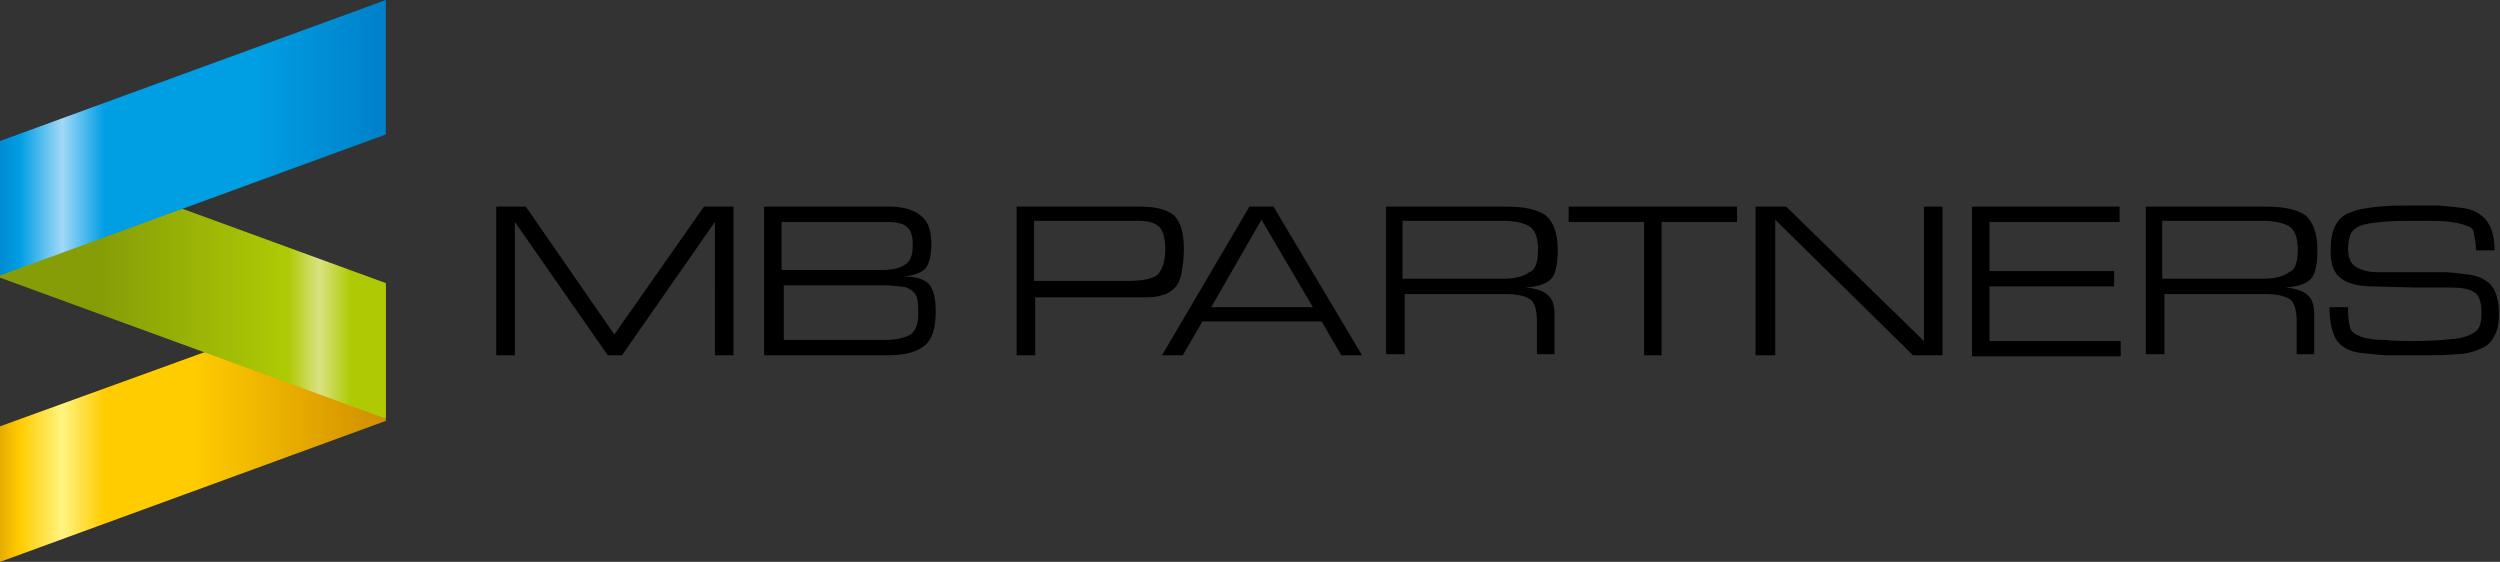<?xml version="1.0" encoding="UTF-8"?>
<svg xmlns="http://www.w3.org/2000/svg" xmlns:xlink="http://www.w3.org/1999/xlink" id="Layer_1" x="0px" y="0px" viewBox="0 0 228.7 51.4" style="enable-background:new 0 0 228.7 51.4;" xml:space="preserve"><rect x="0" y="0" width="228.7" height="51.4" fill="#333333" stroke="none"/> <style type="text/css"> .st0{clip-path:url(#SVGID_2_);fill:url(#SVGID_3_);} .st1{clip-path:url(#SVGID_5_);fill:url(#SVGID_6_);} .st2{clip-path:url(#SVGID_8_);fill:url(#SVGID_9_);} </style> <g> <defs> <polygon id="SVGID_1_" points="35.3,26.2 0,39 0,51.4 35.3,38.5 "></polygon> </defs> <clipPath id="SVGID_2_"> <use xlink:href="#SVGID_1_" style="overflow:visible;"></use> </clipPath> <linearGradient id="SVGID_3_" gradientUnits="userSpaceOnUse" x1="-145.558" y1="655" x2="-144.558" y2="655" gradientTransform="matrix(35.27 0 0 25.206 5133.879 -16471.322)"> <stop offset="0" style="stop-color:#E7AC00"></stop> <stop offset="5.000000e-02" style="stop-color:#FFCC00"></stop> <stop offset="0.16" style="stop-color:#FFF381"></stop> <stop offset="0.27" style="stop-color:#FFCC00"></stop> <stop offset="0.5" style="stop-color:#FFCC00"></stop> <stop offset="1" style="stop-color:#D18E00"></stop> </linearGradient> <rect x="0" y="26.2" class="st0" width="35.3" height="25.2"></rect> </g> <g> <defs> <polygon id="SVGID_4_" points="0,13 35.3,25.9 35.3,38.3 0,25.4 "></polygon> </defs> <clipPath id="SVGID_5_"> <use xlink:href="#SVGID_4_" style="overflow:visible;"></use> </clipPath> <linearGradient id="SVGID_6_" gradientUnits="userSpaceOnUse" x1="-145.558" y1="655" x2="-144.558" y2="655" gradientTransform="matrix(-35.27 0 0 -25.206 -5098.609 16535.727)"> <stop offset="0" style="stop-color:#AFCA05"></stop> <stop offset="9.000000e-02" style="stop-color:#AFCA05"></stop> <stop offset="0.17" style="stop-color:#DBE283"></stop> <stop offset="0.25" style="stop-color:#AFCA05"></stop> <stop offset="0.74" style="stop-color:#869D07"></stop> <stop offset="1" style="stop-color:#869D07"></stop> </linearGradient> <rect y="13" class="st1" width="35.3" height="25.2"></rect> </g> <g> <defs> <polygon id="SVGID_7_" points="35.3,0 0,12.9 0,25.2 35.3,12.3 "></polygon> </defs> <clipPath id="SVGID_8_"> <use xlink:href="#SVGID_7_" style="overflow:visible;"></use> </clipPath> <linearGradient id="SVGID_9_" gradientUnits="userSpaceOnUse" x1="-145.558" y1="655" x2="-144.558" y2="655" gradientTransform="matrix(35.27 0 0 25.206 5133.879 -16497.473)"> <stop offset="0" style="stop-color:#008BD2"></stop> <stop offset="5.000000e-02" style="stop-color:#009EE3"></stop> <stop offset="0.16" style="stop-color:#A1D9F8"></stop> <stop offset="0.27" style="stop-color:#009EE3"></stop> <stop offset="0.66" style="stop-color:#009EE3"></stop> <stop offset="1" style="stop-color:#0080C8"></stop> </linearGradient> <rect x="0" class="st2" width="35.3" height="25.2"></rect> </g> <path d="M225.8,20.7c-0.3-0.1-0.8-0.3-1.6-0.4c-0.7-0.1-1.7-0.1-2.9-0.1h-0.6c-0.9,0-1.8,0-2.8,0.1c-1,0.1-1.7,0.2-2.1,0.4 c-0.4,0.2-0.7,0.5-0.8,0.8c-0.1,0.3-0.2,0.7-0.2,1.2c0,0.8,0.2,1.4,0.7,1.7c0.5,0.3,1.1,0.5,2,0.5h1.5h3.2c0.6,0,1.1,0,1.5,0 c0.4,0,1.1,0.1,2,0.2c0.9,0.1,1.6,0.4,2.1,0.9c0.5,0.5,0.8,1.4,0.8,2.7v0c0,0.8-0.1,1.5-0.4,2c-0.3,0.6-0.7,1-1.3,1.2 c-0.6,0.3-1.4,0.5-2.2,0.5c-0.9,0.1-1.8,0.1-2.9,0.1h-1.1c-1,0-1.8,0-2.3,0c-0.5,0-1.3-0.1-2.3-0.2c-1.1-0.1-1.8-0.5-2.3-1.1 c-0.4-0.6-0.7-1.6-0.7-3.1h1.7v0.3c0,0.7,0.1,1.3,0.2,1.6c0.1,0.4,0.5,0.6,1,0.8c0.5,0.2,1.3,0.3,2.2,0.3c0.9,0.1,1.8,0.1,2.7,0.1 c1.4,0,2.6-0.1,3.6-0.2c1-0.1,1.6-0.4,2-0.7c0.4-0.3,0.5-0.9,0.5-1.7c0-1-0.2-1.6-0.7-1.9c-0.5-0.3-1.2-0.4-2.3-0.4h-3.1l-3.7-0.1 c-1.3,0-2.3-0.2-3-0.7c-0.7-0.5-1-1.3-1-2.5c0-0.9,0.1-1.7,0.4-2.3c0.3-0.6,0.8-1.1,1.5-1.3c0.7-0.3,1.6-0.4,2.5-0.5 c1-0.1,2-0.1,3.2-0.1c1,0,1.7,0,2.1,0c0.4,0,1.2,0.1,2.2,0.2c1,0.1,1.8,0.5,2.3,1.1c0.5,0.6,0.8,1.5,0.8,2.8h-1.7 c0-0.7-0.1-1.1-0.2-1.5C226.3,21,226.1,20.8,225.8,20.7 M210.2,22.8c0-1.1-0.3-1.8-0.8-2.1c-0.5-0.3-1.3-0.5-2.5-0.5h-9.1v5.3h9.1 c1.2,0,2-0.2,2.5-0.6C210,24.7,210.2,23.9,210.2,22.8z M212,22.9c0,1.2-0.2,2.1-0.5,2.5c-0.4,0.5-1.1,0.8-2.4,0.9 c0.9,0.1,1.6,0.3,2,0.7c0.4,0.3,0.6,0.9,0.6,1.7v3.7h-1.6v-3c0-1-0.2-1.7-0.6-2c-0.4-0.3-1.2-0.5-2.2-0.5h-9.3v5.5h-1.7V18.9h11.1 c1.6,0,2.8,0.3,3.5,0.8C211.6,20.3,212,21.3,212,22.9z M193.4,24.8v1.4H182v5h12v1.4h-13.6V18.9h13.5v1.4H182v4.5H193.4z M160.6,32.5V18.9h2.8l12.6,12.3V18.9h1.7v13.6h-2.7l-12.6-12.4v12.4H160.6z M150.4,32.5V20.3h-6.9v-1.4h15.4v1.4H152v12.2H150.4z M140.7,22.8c0-1.1-0.3-1.8-0.8-2.1c-0.5-0.3-1.3-0.5-2.5-0.5h-9.1v5.3h9.1c1.2,0,2-0.2,2.5-0.6C140.5,24.7,140.7,23.9,140.7,22.8z M142.5,22.9c0,1.2-0.2,2.1-0.5,2.5c-0.4,0.5-1.1,0.8-2.4,0.9c0.9,0.1,1.6,0.3,2,0.7c0.4,0.3,0.6,0.9,0.6,1.7v3.7h-1.6v-3 c0-1-0.2-1.7-0.6-2c-0.4-0.3-1.2-0.5-2.2-0.5h-9.3v5.5h-1.7V18.9h11.1c1.6,0,2.8,0.3,3.5,0.8C142.1,20.3,142.5,21.3,142.5,22.9z M110.8,28.1h9.3l-4.7-8L110.8,28.1z M108.2,32.5h-1.9l8-13.6h2.2l8.1,13.6h-1.9l-1.8-3.1H110L108.2,32.5z M106.6,22.8 c0-1-0.2-1.6-0.5-2c-0.4-0.4-1-0.6-2-0.6h-9.5v5.5h8.5c1.4,0,2.3-0.2,2.7-0.5S106.6,24.1,106.6,22.8z M108.3,22.8 c0,0.8-0.1,1.5-0.2,2.1c-0.1,0.6-0.3,1.1-0.6,1.4c-0.3,0.3-0.7,0.6-1.2,0.7c-0.5,0.2-1.2,0.2-2.1,0.2h-9.5v5.3H93V18.9h11.3 c1.5,0,2.5,0.3,3.1,0.8C108,20.3,108.3,21.3,108.3,22.8z M84,28.8c0-0.6,0-1.1-0.1-1.5c-0.1-0.4-0.3-0.6-0.6-0.8 c-0.3-0.2-0.6-0.3-1-0.3c-0.3,0-0.7-0.1-1.1-0.1h-0.2h-9.3v5h9.3c1,0,1.8-0.2,2.3-0.5C83.7,30.3,84,29.7,84,28.8z M83.5,22.4 c0-0.9-0.2-1.4-0.6-1.7c-0.4-0.3-1-0.4-1.9-0.4h-9.5v4.4h9.2c1,0,1.7-0.2,2.1-0.5C83.3,23.9,83.5,23.3,83.5,22.4z M85.2,22.3 c0,1.1-0.2,1.8-0.5,2.2c-0.3,0.4-1,0.7-2.1,0.8c1.2,0,1.9,0.2,2.4,0.7c0.4,0.5,0.6,1.3,0.6,2.5c0,1.5-0.3,2.5-1,3.1 c-0.7,0.6-1.8,0.9-3.4,0.9H69.9V18.9h11.5c1.2,0,2.2,0.3,2.8,0.8C84.9,20.2,85.2,21.1,85.2,22.3z M55.6,32.5l-8.5-12.2v12.2h-1.7 V18.9h2.7l8.1,11.7l8.2-11.7h2.7v13.6h-1.7V20.3l-8.5,12.2H55.6z"></path> </svg>
